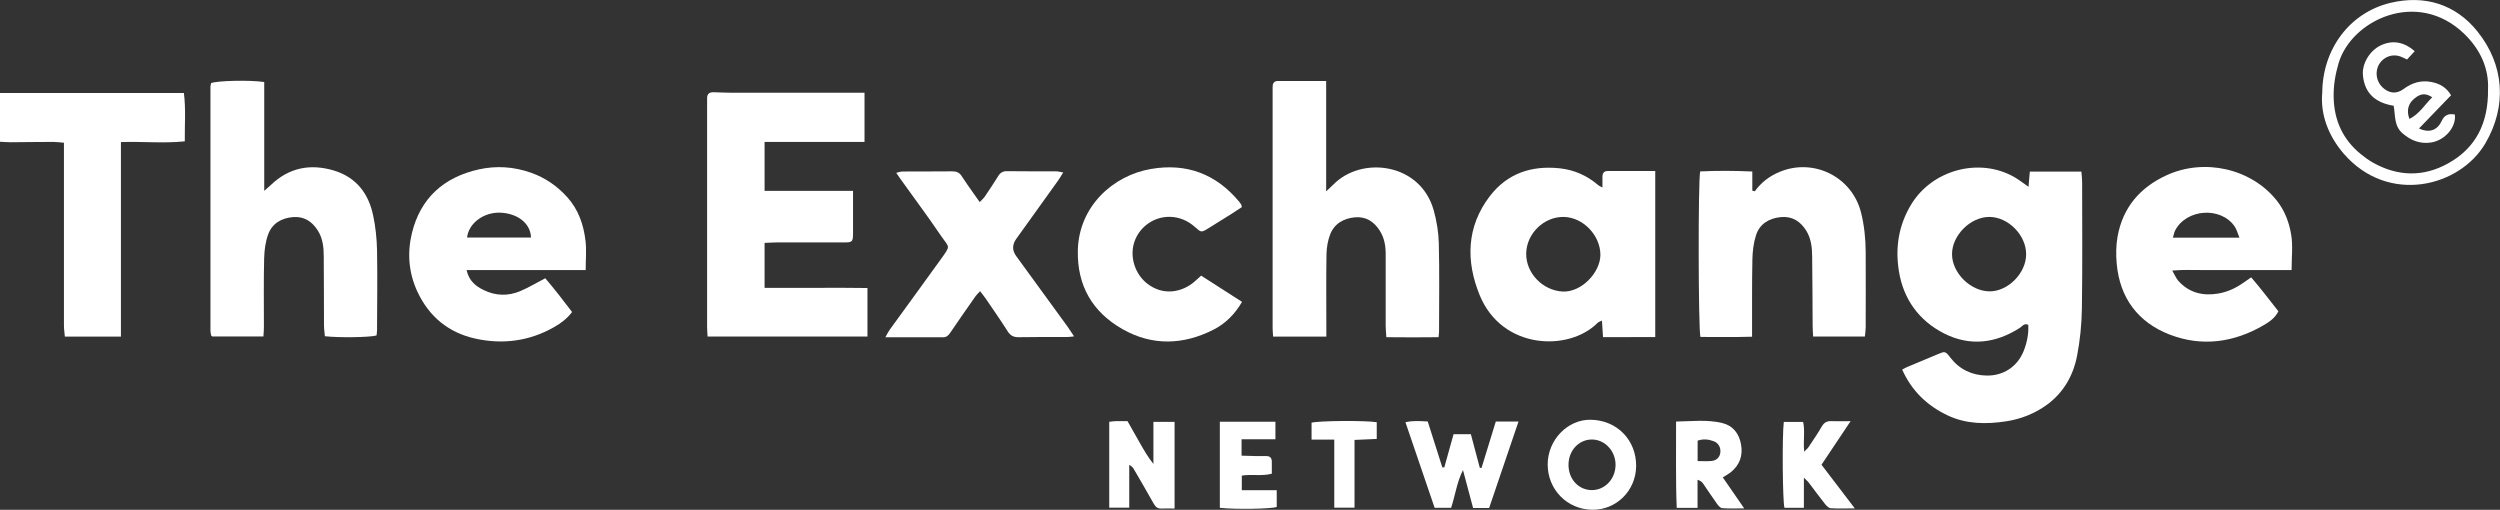 <svg xmlns="http://www.w3.org/2000/svg" id="Layer_2" data-name="Layer 2" viewBox="0 0 304.94 62.18"><rect x="0" y="0" width="304.94" height="62.18" fill="#333333" stroke="none"/><defs><style>      .cls-1 {        fill: #fff;      }    </style></defs><g id="Layer_1-2" data-name="Layer 1"><g><path class="cls-1" d="m247.43,22.77c.07-.77.11-1.27.16-1.84h6.29c.03.44.09.83.09,1.22,0,5.17.05,10.33-.03,15.5-.03,1.91-.22,3.84-.58,5.71-.46,2.42-1.64,4.51-3.67,6-1.48,1.08-3.19,1.76-4.99,2.03-2.43.37-4.87.36-7.17-.74-2.49-1.19-4.35-2.98-5.51-5.57.23-.12.41-.23.6-.31,1.22-.52,2.45-1.02,3.68-1.54.97-.41.97-.42,1.62.42,1.12,1.43,2.62,2.13,4.42,2.16,2.05.03,3.74-1.1,4.5-3,.41-1.03.62-2.1.56-3.19-.51-.23-.72.17-1.01.36-2.96,1.91-6.12,2.29-9.26.69-3.06-1.56-4.96-4.17-5.51-7.6-.46-2.85-.04-5.57,1.48-8.1,2.55-4.25,8.32-5.82,12.6-3.37.53.3,1.01.69,1.72,1.18Zm-4.78,3.69c-2.3,0-4.55,2.24-4.55,4.54,0,2.29,2.25,4.52,4.57,4.54,2.24.02,4.45-2.2,4.47-4.49.03-2.34-2.17-4.59-4.49-4.59Z"></path><path class="cls-1" d="m105.45,11.3v6.01h-12.19v5.97h10.79c0,.74,0,1.31,0,1.89,0,1.11.01,2.21,0,3.32-.01,1-.09,1.08-1.08,1.08-2.77,0-5.54,0-8.32,0-.43,0-.87.04-1.39.06v5.48c2.13,0,4.23,0,6.32,0,2.06,0,4.11-.02,6.23.02v5.92h-19.5c-.02-.4-.06-.76-.06-1.12,0-9.15,0-18.3,0-27.45,0-.18,0-.37,0-.55.02-.53.33-.69.81-.68.7.02,1.4.06,2.11.06,4.95,0,9.9,0,14.86,0,.44,0,.87,0,1.43,0Z"></path><path class="cls-1" d="m161.78,41.06h-6.49c-.02-.37-.06-.69-.06-1.01,0-9.6,0-19.19,0-28.79,0-.22,0-.44,0-.66,0-.44.18-.72.64-.72,1.91,0,3.83,0,5.89,0v13.46c.44-.42.68-.63.9-.85,3.45-3.5,10.61-2.62,12.22,3.17.36,1.3.59,2.68.62,4.03.09,3.58.03,7.16.03,10.74,0,.18-.03.36-.06.7-2.1.03-4.18.02-6.37,0-.03-.52-.08-.95-.08-1.38,0-2.92-.01-5.83,0-8.75,0-1.01-.16-1.98-.72-2.86-.71-1.12-1.7-1.76-3.05-1.63-1.37.13-2.5.77-3.01,2.1-.28.74-.42,1.57-.44,2.37-.05,2.84-.02,5.68-.02,8.53,0,.48,0,.95,0,1.57Z"></path><path class="cls-1" d="m32.23,10.01v13.27c.4-.35.61-.53.81-.72,2.21-2.12,4.82-2.62,7.69-1.76,2.7.82,4.22,2.78,4.78,5.46.3,1.4.45,2.85.48,4.27.06,3.25.01,6.5,0,9.75,0,.22-.04.44-.06.64-.81.23-4.6.29-6.3.09-.04-.43-.11-.9-.11-1.36-.02-2.77,0-5.54-.03-8.31,0-1.11-.09-2.2-.71-3.2-.71-1.13-1.69-1.77-3.03-1.66-1.39.11-2.53.75-3.03,2.08-.34.91-.47,1.94-.5,2.92-.07,2.8-.03,5.61-.03,8.42,0,.36-.03.72-.06,1.14h-6.24s-.05-.04-.08-.06c-.02-.03-.06-.06-.06-.09-.03-.18-.08-.36-.08-.54,0-9.93,0-19.86,0-29.8,0-.14.06-.28.08-.41.67-.3,4.71-.4,6.45-.14Z"></path><path class="cls-1" d="m195.46,22.86c0-.52,0-.9,0-1.28,0-.42.15-.72.63-.72,1.91,0,3.82,0,5.81,0v20.25c-2.12.02-4.2,0-6.37.01-.04-.68-.08-1.28-.13-2.02-.25.13-.43.17-.54.29-3.49,3.51-11.65,3.29-14.38-3.4-1.69-4.14-1.61-8.33,1.24-12.06,2.13-2.78,5.09-3.77,8.53-3.4,1.78.19,3.34.89,4.69,2.05.1.09.23.13.52.29Zm-4.71,3.6c-2.41-.05-4.55,2.02-4.59,4.45-.04,2.41,2.01,4.51,4.42,4.65,2.29.13,4.62-2.3,4.63-4.47,0-2.37-2.09-4.58-4.46-4.63Z"></path><path class="cls-1" d="m279.53,32.94c-1.27,0-2.45,0-3.63,0-1.22,0-2.44,0-3.66,0-1.18,0-2.37,0-3.55,0-1.16.01-2.33-.06-3.73.06.32.55.48.96.75,1.26,1.3,1.45,2.97,1.86,4.83,1.55,1.11-.18,2.12-.64,3.04-1.28.3-.21.6-.42,1.01-.7,1.17,1.35,2.22,2.75,3.32,4.14-.41.82-1.1,1.29-1.77,1.68-3.64,2.13-7.55,2.68-11.49,1.16-3.85-1.49-6.08-4.45-6.46-8.63-.1-1.09-.09-2.23.1-3.31.63-3.54,2.72-5.99,5.95-7.48,4.65-2.15,10.38-.81,13.46,3.06,1,1.25,1.54,2.72,1.78,4.24.21,1.32.04,2.7.04,4.23Zm-6.37-3.95c-.25-.6-.35-1.02-.58-1.36-1.68-2.46-5.9-2.17-7.27.49-.12.24-.16.52-.27.87h8.12Z"></path><path class="cls-1" d="m71.45,32.94c-2.57,0-4.97,0-7.38,0-2.35,0-4.7,0-7.16,0,.3,1.35,1.15,1.99,2.11,2.45,1.43.7,2.95.74,4.41.13,1.01-.42,1.96-1,3.08-1.58,1.09,1.27,2.18,2.68,3.27,4.12-.63.82-1.36,1.36-2.16,1.82-3.03,1.74-6.31,2.16-9.65,1.42-3.23-.72-5.62-2.65-7.05-5.71-1.08-2.31-1.26-4.73-.68-7.14,1.04-4.29,3.9-6.84,8.17-7.79,2.13-.47,4.26-.33,6.34.4,1.75.61,3.23,1.64,4.45,3,1.36,1.51,1.99,3.36,2.22,5.33.13,1.12.02,2.27.02,3.55Zm-6.68-3.97c-.05-1.72-1.63-2.95-3.76-3.03-2.01-.07-3.84,1.28-4.04,3.03h7.8Z"></path><path class="cls-1" d="m14.75,41.06h-6.84c-.04-.47-.11-.93-.11-1.39,0-7.08,0-14.17,0-21.25,0-.29,0-.58,0-1.01-.48-.04-.9-.1-1.32-.1-1.74,0-3.47.03-5.21.04-.4,0-.8-.04-1.27-.06v-5.95h22.43c.25,1.94.09,3.86.11,5.9-2.62.27-5.15,0-7.79.09v23.73Z"></path><path class="cls-1" d="m214.04,23.34c.77-1.08,1.78-1.85,3-2.36,4.15-1.76,8.87.58,9.96,4.94.4,1.59.56,3.2.57,4.82.02,3.06,0,6.13,0,9.19,0,.36-.06.71-.1,1.12h-6.31c-.02-.41-.06-.83-.06-1.26-.02-2.84-.02-5.68-.06-8.53-.01-1.07-.12-2.13-.7-3.09-.72-1.18-1.74-1.82-3.12-1.69-1.42.14-2.59.81-3.03,2.22-.3.93-.42,1.95-.44,2.93-.06,2.77-.03,5.54-.04,8.31,0,.33,0,.66,0,1.13-2.16.07-4.24.02-6.3.03-.26-.98-.29-19.03-.03-20.19,2.05-.1,4.13-.09,6.36.01v2.34c.1.02.2.04.3.07Z"></path><path class="cls-1" d="m129.7,21.01c-.25.41-.43.72-.63,1-1.7,2.37-3.4,4.74-5.1,7.11q-.77,1.07-.03,2.1c2.09,2.86,4.18,5.73,6.26,8.6.25.35.48.72.81,1.21-.39.04-.63.08-.87.08-1.96,0-3.92-.02-5.88.02-.63.01-1.01-.19-1.35-.72-.85-1.34-1.76-2.64-2.65-3.95-.2-.3-.44-.58-.71-.94-.22.24-.41.4-.55.6-1.04,1.48-2.07,2.96-3.09,4.46-.22.32-.44.56-.88.56-2.29-.01-4.57,0-7.04,0,.23-.4.36-.68.54-.93,2.06-2.84,4.13-5.67,6.18-8.52,1.31-1.82,1.1-1.42.06-2.94-1.59-2.35-3.3-4.63-4.95-6.94-.15-.21-.29-.42-.5-.73.31-.07.53-.16.76-.16,2.03-.01,4.07,0,6.1-.02.5,0,.84.15,1.11.56.46.71.95,1.41,1.44,2.1.23.33.46.65.77,1.09.26-.28.48-.46.63-.68.56-.83,1.11-1.66,1.63-2.5.26-.42.58-.6,1.09-.59,2,.03,3.99.01,5.99.02.24,0,.48.08.87.14Z"></path><path class="cls-1" d="m151.48,25.26c-.39.26-.81.54-1.24.81-.94.59-1.88,1.18-2.82,1.76-.89.55-.89.55-1.66-.14-.86-.76-1.85-1.2-3.01-1.24-1.93-.06-3.71,1.16-4.36,2.98-.65,1.84.03,3.99,1.55,5.17,2.03,1.57,4.31.98,5.7-.2.28-.23.54-.48.87-.78,1.67,1.07,3.31,2.12,4.99,3.2-.88,1.5-2.02,2.65-3.48,3.39-3.7,1.88-7.49,2-11.13-.08-3.65-2.09-5.51-5.29-5.42-9.58.11-5.33,4.24-9.14,8.92-9.94,4.35-.75,7.93.61,10.75,3.98.09.11.18.23.26.36.03.06.03.14.07.31Z"></path><path class="cls-1" d="m283.26,11.38c0-5.36,3.33-9.82,8.27-11.02,4.21-1.02,8,.15,10.67,3.49,3.24,4.05,3.64,9.05.95,13.64-3.12,5.32-11.83,7.51-17.25,1.28-1.85-2.13-2.87-4.73-2.65-7.38Zm20.22-.49c.11-2.54-.93-4.86-2.92-6.78-5.72-5.5-13.75-1.66-15.31,3.6-.41,1.4-.64,2.79-.6,4.24.08,2.78,1.14,5.08,3.3,6.84.46.37.94.73,1.45,1.02,3.03,1.72,6.16,1.81,9.19.13,3.42-1.89,4.94-4.94,4.89-9.06Z"></path><path class="cls-1" d="m181.65,61.96h-1.97c-.42-1.57-.83-3.09-1.23-4.62-.74,1.44-.93,3.03-1.45,4.6h-2.01c-1.17-3.43-2.34-6.87-3.56-10.44.96-.21,1.78-.14,2.72-.09.59,1.86,1.19,3.73,1.78,5.6h.24c.37-1.32.74-2.64,1.13-4.05h2.11c.36,1.35.73,2.72,1.09,4.1.07,0,.14.01.21.02.58-1.88,1.16-3.77,1.74-5.66h2.77c-1.22,3.58-2.39,7.05-3.58,10.54Z"></path><path class="cls-1" d="m135.28,51.45c.3-.03.55-.07.8-.08.48-.01.95,0,1.45,0,.52.92,1.01,1.78,1.5,2.65.49.86.98,1.72,1.66,2.57v-5.13h2.58v10.57c-.56,0-1.07-.03-1.57,0-.47.03-.74-.17-.96-.57-.79-1.42-1.62-2.82-2.43-4.22-.12-.2-.27-.39-.57-.54v5.22h-2.44v-10.49Z"></path><path class="cls-1" d="m199.57,56.86c-.03,2.99-2.41,5.35-5.35,5.32-3.06-.04-5.44-2.46-5.44-5.53,0-2.98,2.43-5.5,5.25-5.45,3.2.05,5.57,2.47,5.54,5.67Zm-2.51-.16c0-1.71-1.33-3.12-2.94-3.09-1.58.03-2.8,1.37-2.8,3.09,0,1.73,1.2,3.05,2.8,3.08,1.62.03,2.93-1.34,2.94-3.08Z"></path><path class="cls-1" d="m204.45,51.42c1.98-.04,3.82-.26,5.63.18,1.31.32,2.04,1.28,2.28,2.58.26,1.38-.15,2.55-1.27,3.44-.26.2-.55.36-.95.61.83,1.2,1.65,2.39,2.61,3.78-1.04,0-1.87.04-2.69-.03-.22-.02-.47-.31-.63-.53-.58-.81-1.12-1.64-1.69-2.46-.13-.19-.31-.35-.68-.47v3.43h-2.54c-.14-3.45-.06-6.9-.08-10.52Zm2.62,4.82c.6,0,1.14.04,1.67-.01.66-.06,1.03-.46,1.1-1.03.07-.62-.23-1.17-.83-1.39-.62-.23-1.26-.3-1.94-.06v2.5Z"></path><path class="cls-1" d="m222.18,56.69c1.33,1.74,2.62,3.42,4.06,5.32-1.15,0-2.05.04-2.95-.02-.23-.02-.5-.29-.67-.5-.69-.87-1.34-1.76-2.01-2.64-.12-.16-.28-.29-.58-.58v3.67h-2.37c-.22-.69-.3-8.69-.08-10.47h2.36c.25,1.12-.01,2.3.13,3.62.24-.25.42-.39.54-.57.55-.83,1.12-1.65,1.61-2.51.28-.48.63-.66,1.16-.64.69.03,1.37,0,2.35,0-1.27,1.89-2.38,3.56-3.56,5.33Z"></path><path class="cls-1" d="m148.78,51.44h6.79v2.14h-4.13v2c.58.02,1.19.04,1.8.05.41,0,.81,0,1.22,0,.46,0,.67.23.67.68,0,.47,0,.95,0,1.47-1.24.33-2.42.03-3.66.23v1.78h4.26v2.05c-.71.24-5.14.31-6.94.1v-10.49Z"></path><path class="cls-1" d="m162.75,53.62h-2.77v-2.06c.79-.24,6.52-.29,7.95-.06v2.04c-.88.04-1.74.08-2.71.12v8.26h-2.47v-8.31Z"></path><path class="cls-1" d="m294.54,6.24c-.34.37-.63.68-.94,1.02-.33-.15-.59-.3-.86-.39-.94-.32-1.97.06-2.51.91-.57.89-.41,2.11.35,2.85.79.76,1.71.89,2.61.22,1.01-.75,2.09-1.08,3.32-.86,1.01.18,1.87.63,2.46,1.63-1.3,1.34-2.58,2.68-3.91,4.05,1.29.6,2.26.21,2.8-.98q.44-.96,1.57-.72c.21,1.48-1.18,3.15-2.9,3.41-1.31.2-2.43-.22-3.46-1.1-1.08-.92-.88-2.19-1.1-3.38-2.16-.35-3.55-1.47-3.75-3.72-.13-1.41.82-2.98,2.12-3.62,1.43-.7,2.87-.49,4.2.69Zm2.14,5.63c-.82-.54-1.41-.48-2.16.13-.78.63-1.01,1.47-.63,2.51,1.22-.61,1.87-1.74,2.78-2.64Z"></path></g></g></svg>
